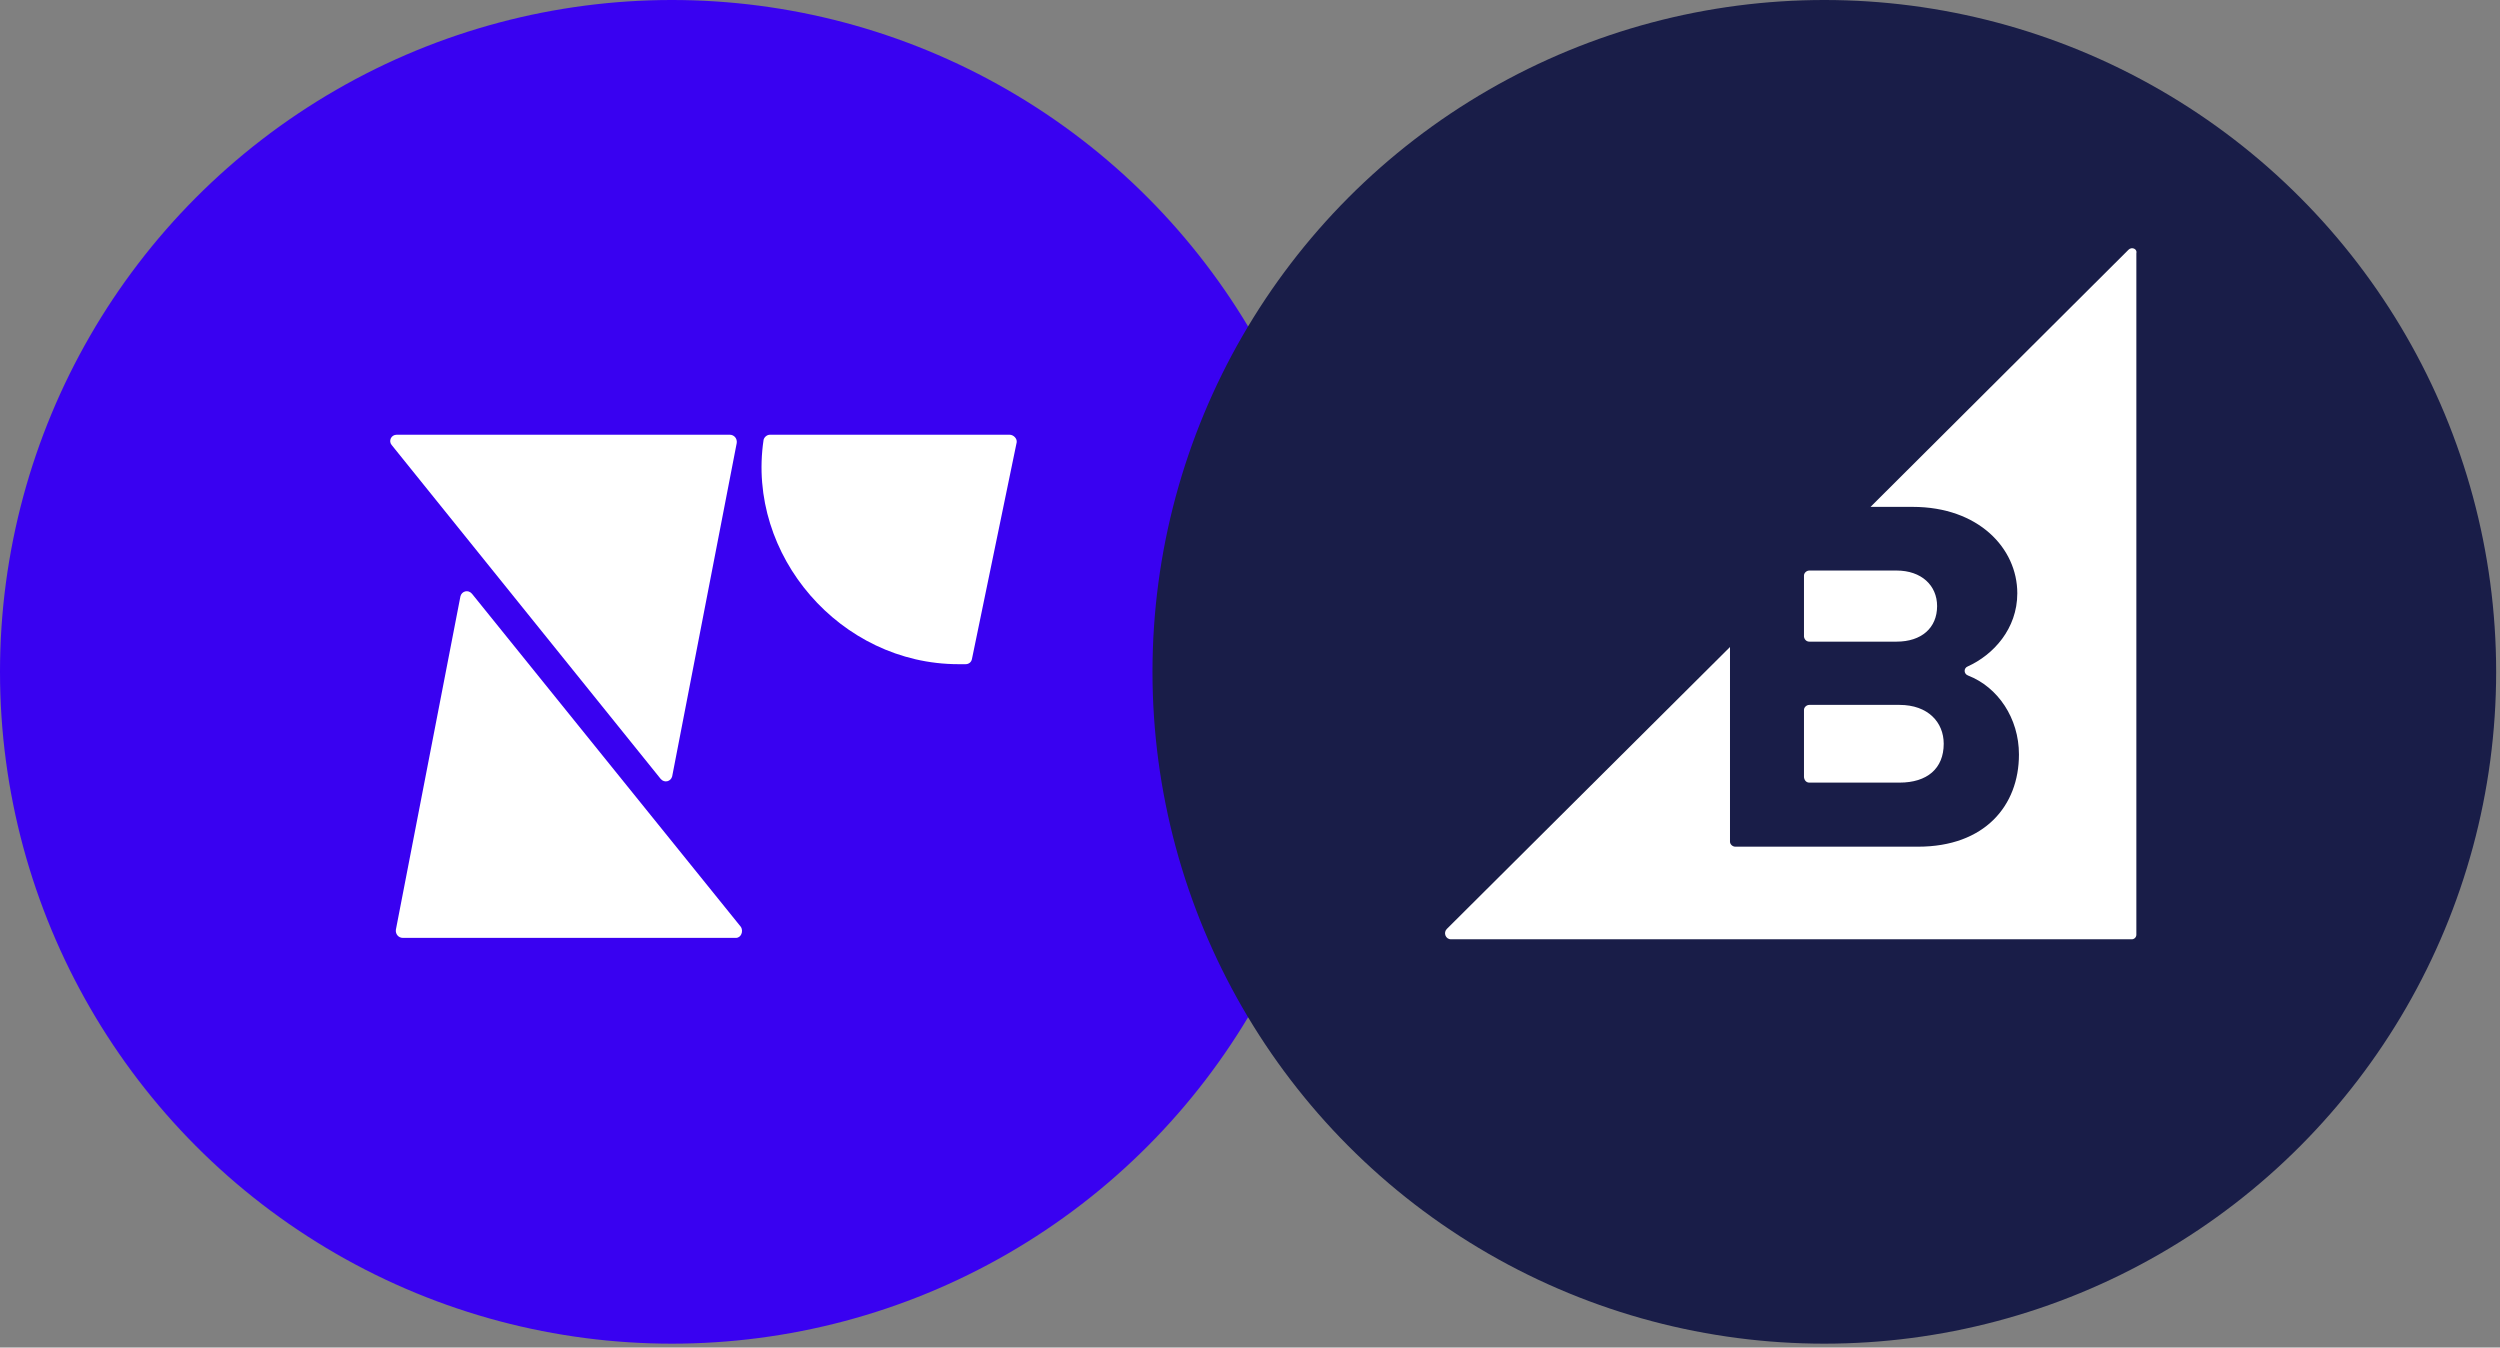 <svg width="282" height="152" viewBox="0 0 282 152" fill="none" xmlns="http://www.w3.org/2000/svg">
<rect x="0" y="0" width="282" height="152" fill="#808080" stroke="none"/>
<circle cx="75.783" cy="75.783" r="75.783" fill="#3901F1"/>
<path d="M83.01 105.794H45.45C44.946 105.794 44.585 105.363 44.657 104.859L51.938 67.259C52.083 66.683 52.804 66.468 53.236 66.971L83.587 104.572C83.875 105.075 83.587 105.794 83.01 105.794Z" fill="white"/>
<path d="M44.75 49.037H82.31C82.815 49.037 83.175 49.469 83.103 49.972L75.822 87.573C75.678 88.148 74.957 88.364 74.524 87.86L44.173 50.188C43.813 49.756 44.101 49.037 44.75 49.037Z" fill="white"/>
<path d="M86.853 49.038C86.492 49.038 86.204 49.325 86.132 49.613C84.186 62.626 94.783 74.92 108.12 74.92H108.913C109.273 74.92 109.562 74.704 109.634 74.345L114.681 49.901C114.753 49.469 114.32 49.038 113.887 49.038H86.853Z" fill="white"/>
<circle cx="205.783" cy="75.783" r="75.783" fill="#191D48"/>
<path d="M204.096 72.377H213.935C216.733 72.377 218.505 70.838 218.505 68.367C218.505 66.035 216.733 64.357 213.935 64.357H204.096C203.769 64.357 203.489 64.637 203.489 64.916V71.818C203.536 72.144 203.769 72.377 204.096 72.377Z" fill="white"/>
<path d="M204.096 88.279H214.261C217.385 88.279 219.251 86.693 219.251 83.895C219.251 81.471 217.479 79.512 214.261 79.512H204.096C203.769 79.512 203.489 79.792 203.489 80.072V87.672C203.536 88.045 203.769 88.279 204.096 88.279Z" fill="white"/>
<path d="M240.095 28.171L210.997 57.176H215.753C223.168 57.176 227.551 61.839 227.551 66.922C227.551 70.932 224.846 73.87 221.955 75.175C221.489 75.362 221.489 76.015 222.002 76.201C225.359 77.507 227.738 81.004 227.738 85.108C227.738 90.89 223.867 95.506 216.36 95.506H195.749C195.422 95.506 195.143 95.227 195.143 94.947V72.984L163.2 104.786C162.781 105.206 163.06 105.952 163.667 105.952H240.468C240.748 105.952 240.981 105.718 240.981 105.439V28.591C241.121 28.078 240.468 27.798 240.095 28.171Z" fill="white"/>
</svg>
